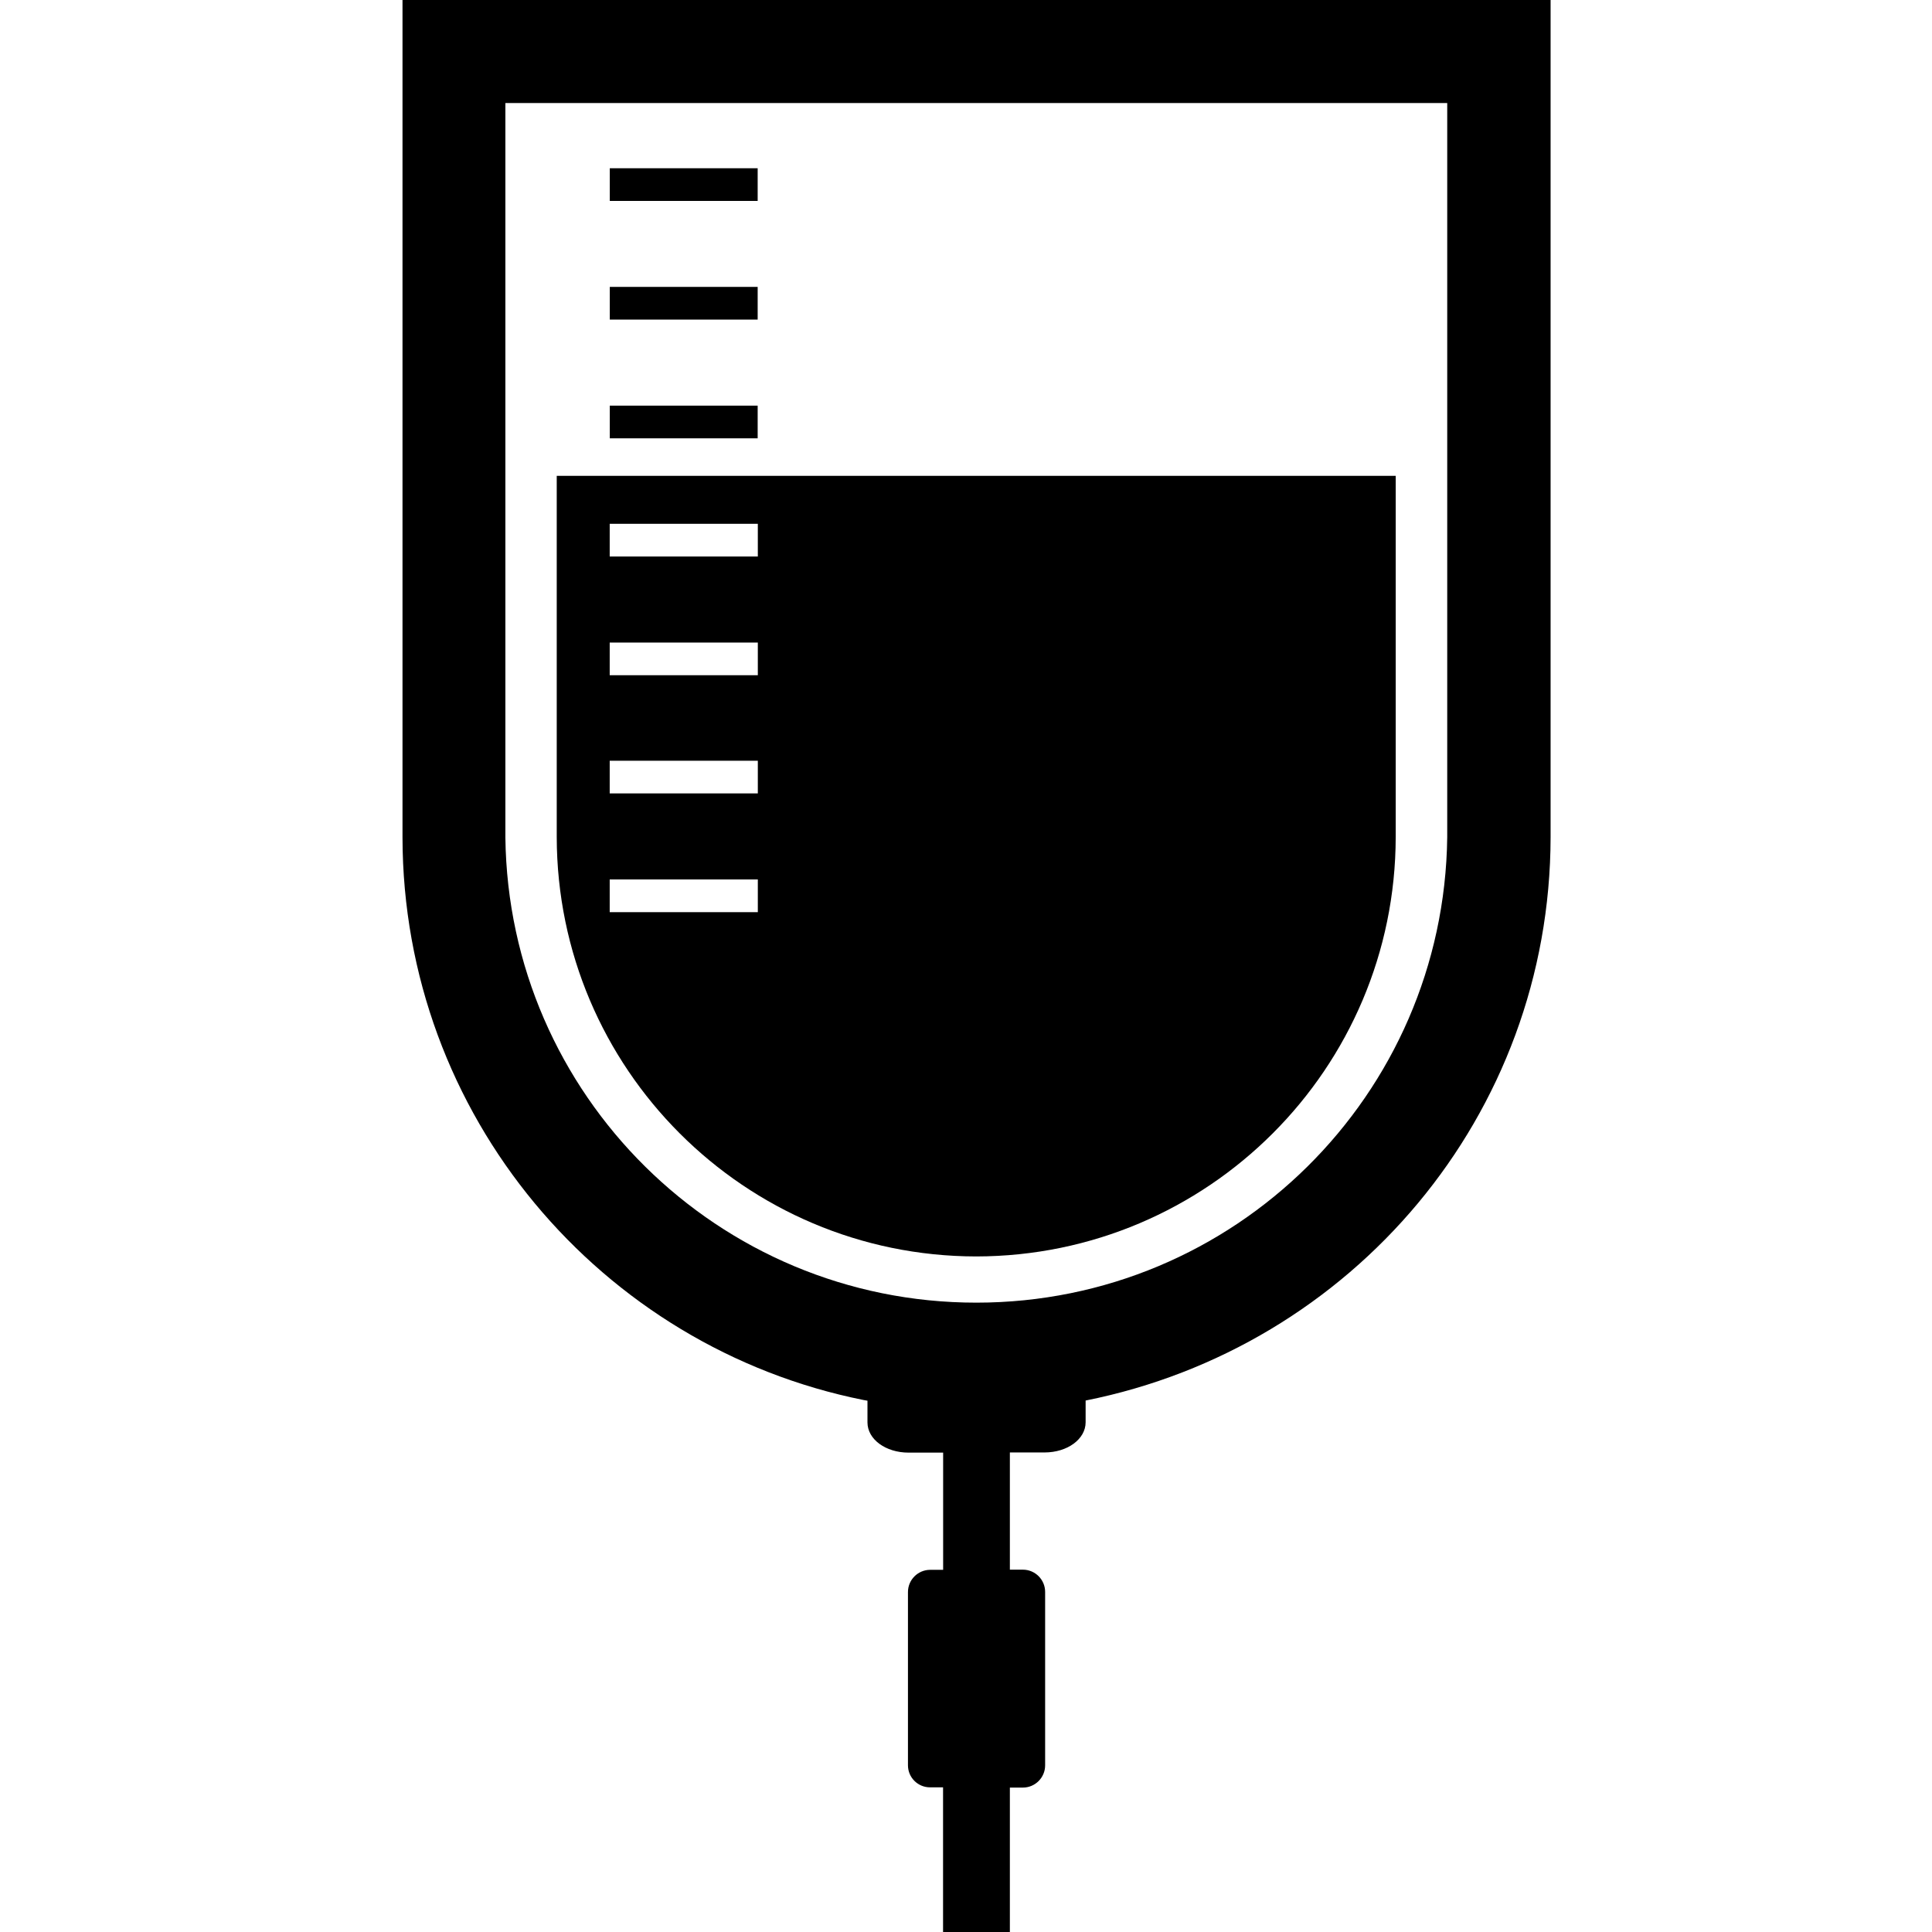 <svg xmlns="http://www.w3.org/2000/svg" fill="#000000" width="800px" height="800px" viewBox="-5 0 24 24"><path d="m7.127 15.608c2.877-.004 5.208-2.335 5.211-5.211v-4.486h-10.422v4.486c.004 2.876 2.334 5.207 5.21 5.211zm-4.553-9.101h1.84v.406h-1.84zm0 1.475h1.84v.406h-1.84zm0 1.468h1.84v.406h-1.84zm0 1.475h1.84v.406h-1.84z"></path><path d="m12.978 0h-12.978v10.4c.004 3.457 2.465 6.338 5.73 6.992l.046.008v.27c0 .21.227.375.51.375h.43v1.456h-.16-.001c-.152 0-.276.124-.276.276v2.15.002c0 .152.123.274.274.274h.002.16v1.797h.83v-1.794h.16.002c.152 0 .276-.124.276-.276v-2.155c0-.152-.124-.276-.276-.276-.001 0-.001 0-.002 0h-.16v-1.456h.43c.286 0 .511-.166.511-.375v-.27c3.311-.661 5.772-3.542 5.776-6.999v-10.4zm0 10.4c-.039 3.202-2.643 5.782-5.85 5.782s-5.811-2.58-5.85-5.778v-.004-9.12h11.7z"></path><path d="m2.575 2.09h1.837v.406h-1.837z"></path><path d="m2.575 3.564h1.837v.406h-1.837z"></path><path d="m2.575 5.039h1.837v.406h-1.837z"></path></svg>